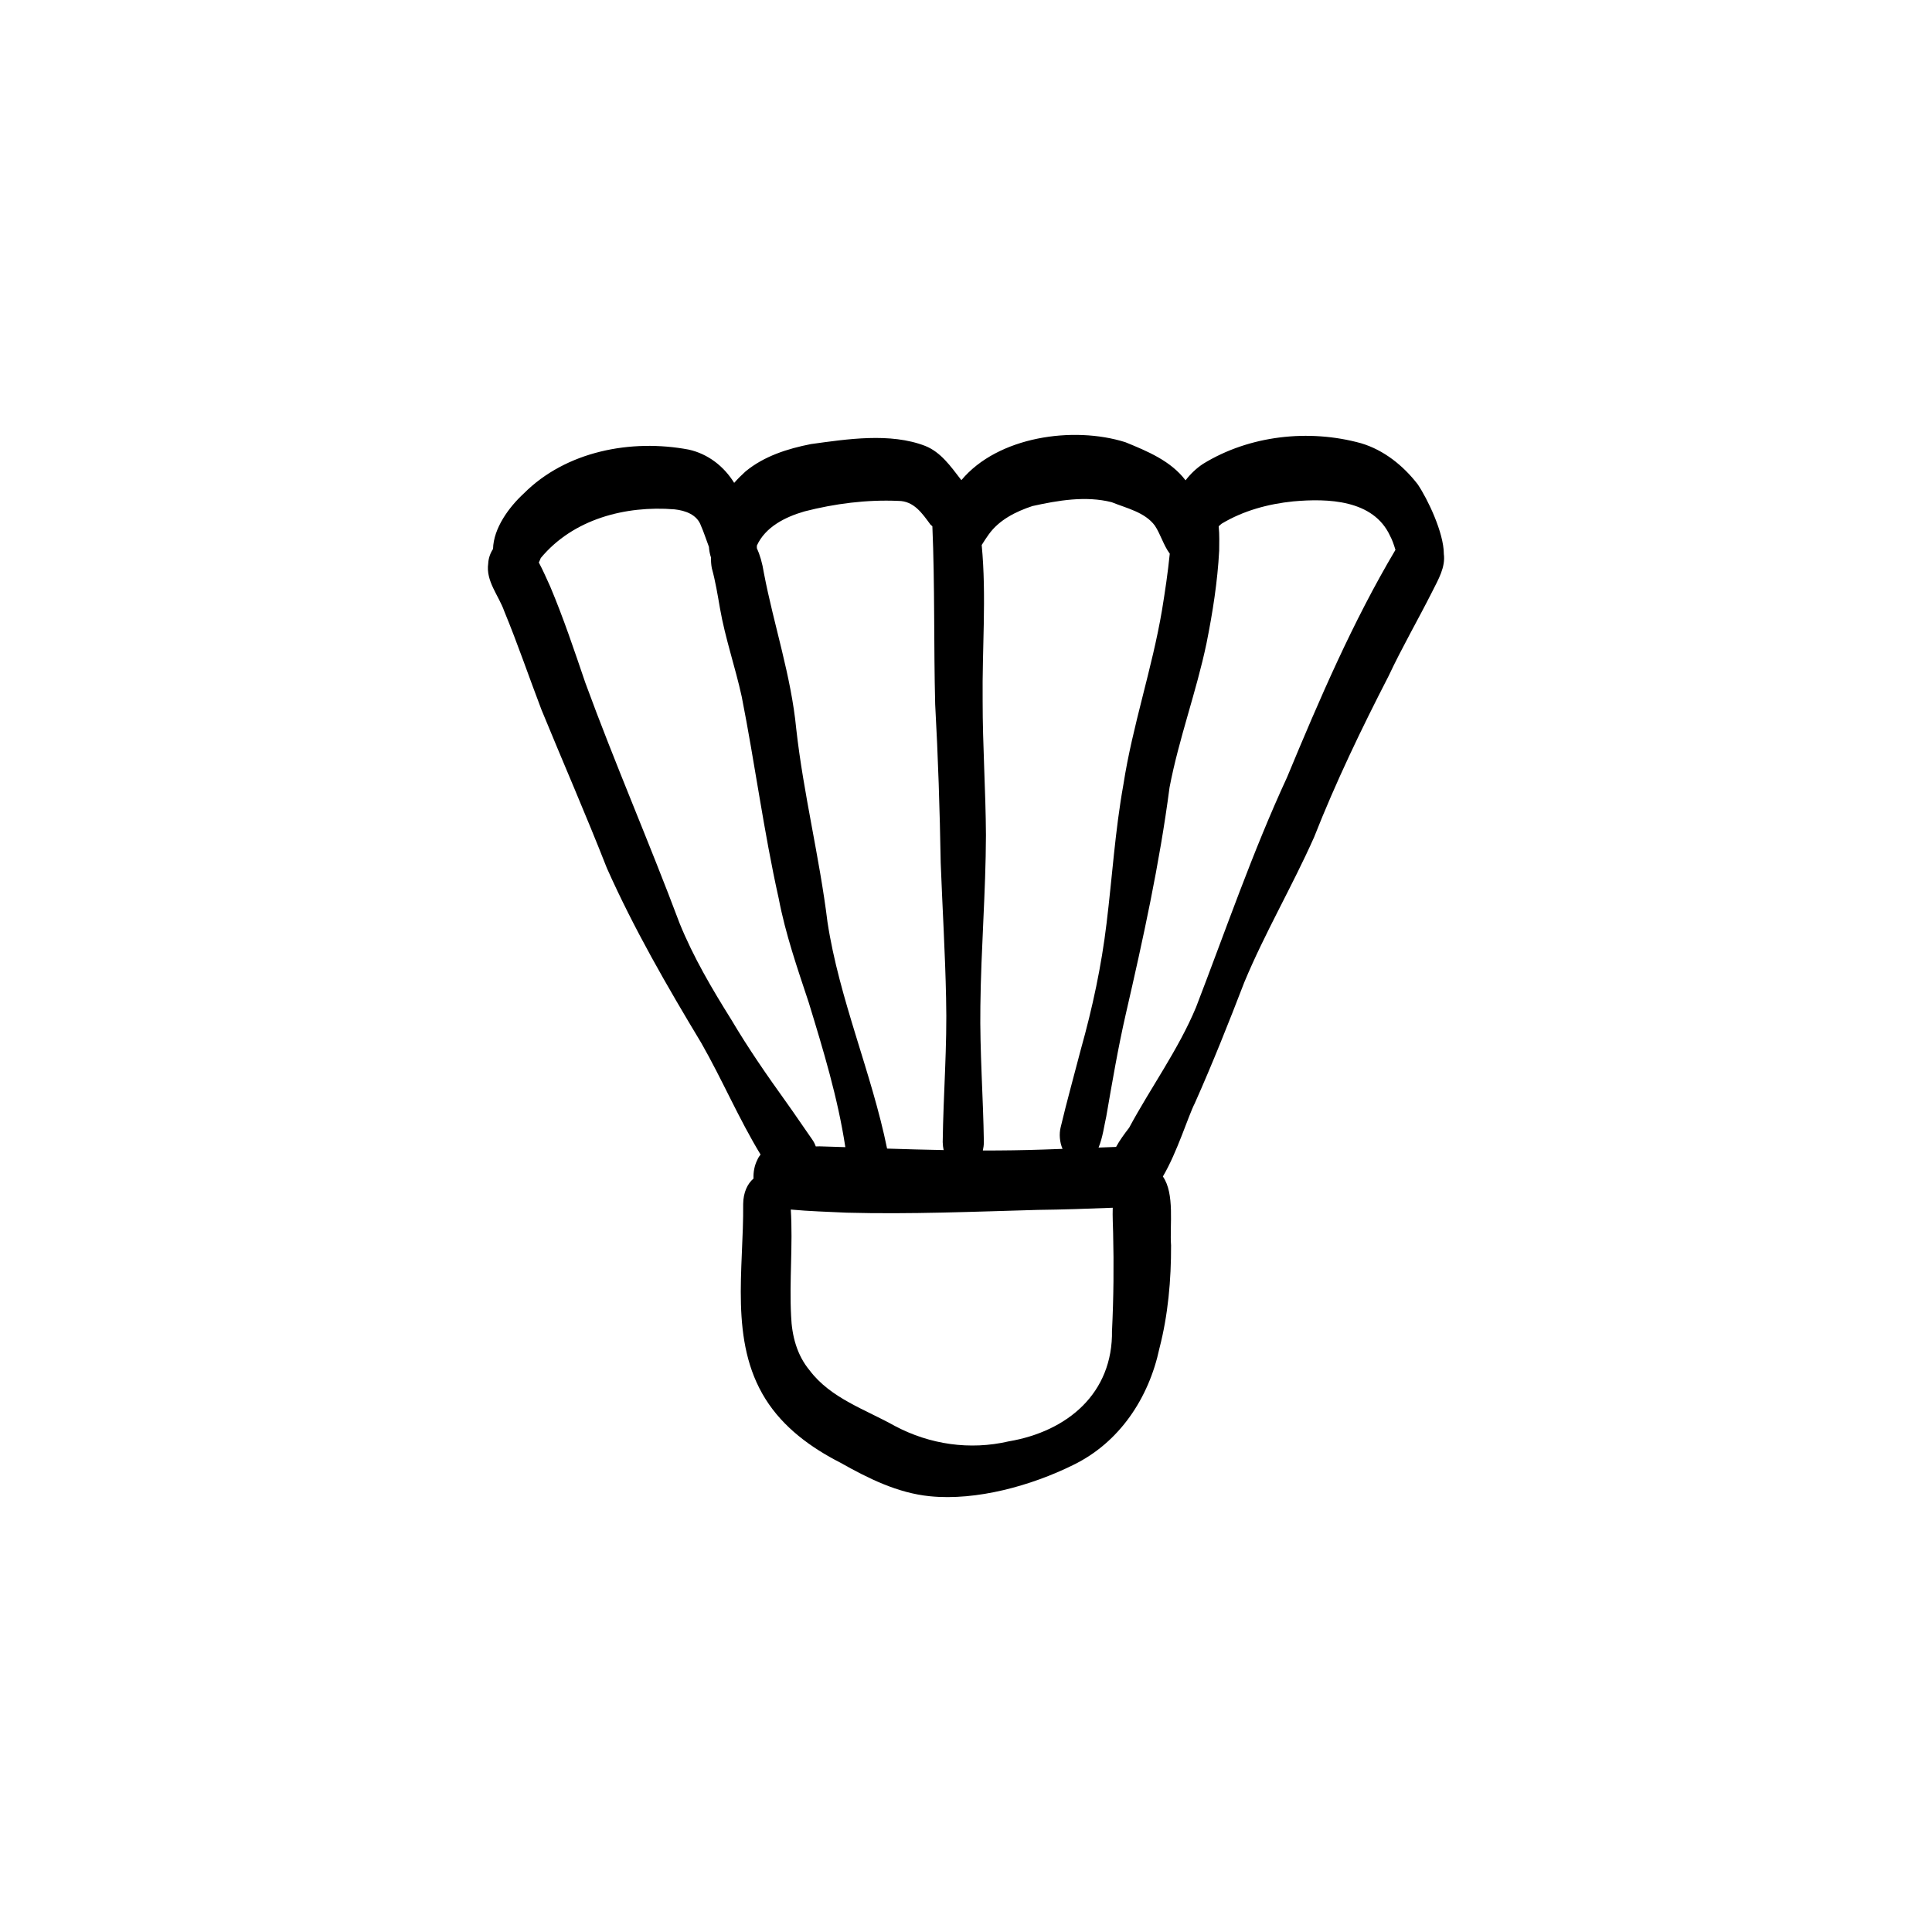 <?xml version="1.0" encoding="UTF-8"?>
<!-- Uploaded to: SVG Repo, www.svgrepo.com, Generator: SVG Repo Mixer Tools -->
<svg fill="#000000" width="800px" height="800px" version="1.1" viewBox="144 144 512 512" xmlns="http://www.w3.org/2000/svg">
 <path d="m526.63 290.73c-0.035-5.582-4.254-14.422-6.914-18.371-3.82-4.949-8.961-9.09-15.012-10.891-13.84-3.828-29.582-2.102-41.883 5.461-1.715 1.137-3.324 2.641-4.637 4.367-3.902-5.16-10.129-7.727-15.961-10.109-13.816-4.348-33.789-1.512-43.441 10.051-0.074-0.086-0.141-0.176-0.215-0.254-2.641-3.406-5.227-7.152-9.383-8.812-9.25-3.566-20.656-1.812-30.281-0.484-6.168 1.211-12.426 3.191-17.344 7.262-1.035 0.934-2.043 1.941-2.996 3.016-2.695-4.367-6.918-7.684-12.059-8.82-15.234-2.867-32.473 0.395-43.695 11.629-3.894 3.586-8.027 9.184-8.148 14.699-0.738 1.129-1.215 2.473-1.281 3.856-0.68 4.688 2.793 8.473 4.266 12.684 3.547 8.586 6.535 17.391 9.848 26.07 5.574 13.602 11.809 27.879 17.332 41.969 7.152 16.055 15.945 31.277 25.004 46.316 5.543 9.691 9.934 20.059 15.727 29.598-0.344 0.418-0.645 0.898-0.887 1.465-0.727 1.449-1.055 3.184-0.98 4.898-1.578 1.344-2.707 3.633-2.742 6.75 0.176 17.176-3.723 36.34 5.93 51.699 4.731 7.531 11.977 12.832 19.797 16.828 7.383 4.164 15.207 8.074 23.758 8.914 12.359 1.242 26.91-2.809 37.961-8.281 12.293-5.965 20.051-17.742 22.859-30.887 2.305-8.906 3.125-18.156 3.09-27.332-0.391-5.312 1.027-13.656-2.168-18.238 3.828-6.481 6.699-15.988 8.449-19.387 4.707-10.566 8.98-21.293 13.133-32.09 5.469-13.133 12.703-25.426 18.48-38.41 5.758-14.625 12.555-28.75 19.742-42.715 3.586-7.637 7.82-14.945 11.621-22.484 1.559-3.117 3.527-6.402 3.023-9.961zm-120.61-5.098c2.773-3.871 7.168-6.059 11.586-7.523 6.816-1.504 14.121-2.762 21-1.02 3.941 1.598 8.82 2.641 11.453 6.219 1.465 2.195 2.312 5.246 3.941 7.422-0.496 4.992-1.242 9.961-2.047 14.906-2.625 15.59-7.824 30.633-10.238 46.262-2.191 12.164-2.969 24.512-4.461 36.77-1.352 11.297-3.734 22.418-6.805 33.367-1.785 6.898-3.715 13.758-5.359 20.691-0.441 1.762-0.289 3.93 0.496 5.738-1.715 0.059-3.426 0.121-5.141 0.18-5.328 0.188-10.652 0.254-15.98 0.25 0.156-0.672 0.254-1.402 0.27-2.203-0.168-11.875-1.102-24.035-0.926-36.012 0.168-15.129 1.43-30.223 1.477-45.355-0.066-11.891-0.887-23.766-0.875-35.664-0.156-13.684 1.055-27.582-0.25-41.227 0.047-0.082 0.109-0.148 0.148-0.227 0.539-0.879 1.109-1.734 1.707-2.566zm-48.871-6.094c8.109-2.082 16.551-3.164 24.922-2.793 4.117 0.008 6.336 3.312 8.523 6.293 0.16 0.156 0.328 0.281 0.492 0.418 0.672 15.691 0.348 31.465 0.746 47.191 0.777 14.012 1.223 28.02 1.465 42.051 0.457 11.93 1.184 23.848 1.426 35.785 0.324 12.785-0.73 25.414-0.898 38.203 0.02 0.758 0.113 1.457 0.25 2.098-4.996-0.094-9.988-0.234-14.988-0.395-4.062-19.992-12.695-39.652-15.793-60.027-2.109-17.184-6.363-33.992-8.281-51.199-1.352-14.074-5.93-27.469-8.57-41.293-0.43-2.715-1.082-4.883-1.867-6.602 0.008-0.223 0-0.441 0-0.672 2.242-4.949 7.523-7.598 12.582-9.055zm-33.031 109.19c-8.016-21.383-17.145-42.34-24.996-63.777-2.922-8.566-5.789-17.156-9.305-25.5-0.973-2.117-1.906-4.305-3.023-6.383 0.188-0.383 0.363-0.777 0.516-1.184 8.578-10.34 22.457-13.953 35.449-12.902 2.863 0.301 6.004 1.41 7.012 4.367 0.664 1.449 1.324 3.527 2.109 5.594 0.012 0.156 0.012 0.309 0.035 0.465 0.094 0.867 0.27 1.645 0.512 2.352-0.035 0.879 0.027 1.812 0.207 2.793 0.973 3.519 1.551 7.121 2.176 10.715 1.379 7.906 4.039 15.504 5.75 23.336 3.508 17.77 5.836 35.75 9.793 53.438 1.793 9.438 4.945 18.512 7.961 27.609 3.863 12.621 7.719 25.293 9.707 38.355-2.285-0.074-4.566-0.148-6.852-0.215-0.316 0.02-0.645 0.027-0.98 0.027-0.234-0.652-0.539-1.27-0.926-1.812-2.363-3.352-4.629-6.766-7.019-10.09-5.066-7.047-9.996-14.188-14.414-21.656-5.133-8.195-10.055-16.551-13.711-25.531zm114.57 107.86c0.289 16.66-11.844 26.77-27.387 29.391-10.242 2.383-20.871 0.84-30.141-4.078-7.805-4.375-17.027-7.336-22.59-14.727-3.387-4.062-4.715-9.176-4.918-14.383-0.492-9.406 0.496-18.848-0.082-28.246 4.902 0.457 9.848 0.59 14.773 0.828 16.887 0.457 33.781-0.27 50.664-0.738 6.629-0.074 13.254-0.309 19.879-0.57-0.074 2.332 0.059 4.648 0.102 6.57 0.215 8.66 0.129 17.312-0.289 25.957zm46.418-146.65c-9.195 19.883-16.289 40.605-24.156 61.027-4.703 11.266-11.957 21.18-17.715 31.895-1.297 1.68-2.531 3.371-3.465 5.086-1.547 0.059-3.09 0.113-4.641 0.168 1.102-2.606 1.52-5.981 2.047-8.25 1.578-9.102 3.125-18.203 5.188-27.211 4.566-19.844 8.934-39.754 11.574-59.961 2.465-12.945 7.121-25.371 9.812-38.277 1.613-8.074 2.914-16.262 3.344-24.492 0.012-1.875 0.102-4.207-0.129-6.449 0.25-0.262 0.531-0.484 0.812-0.711 5.742-3.438 12.312-5.219 18.938-5.891 9.168-0.828 21.242-0.477 25.668 9.137 0.605 1.113 1.027 2.398 1.426 3.707-11.352 19.125-20.18 39.699-28.703 60.215z"/>
</svg>